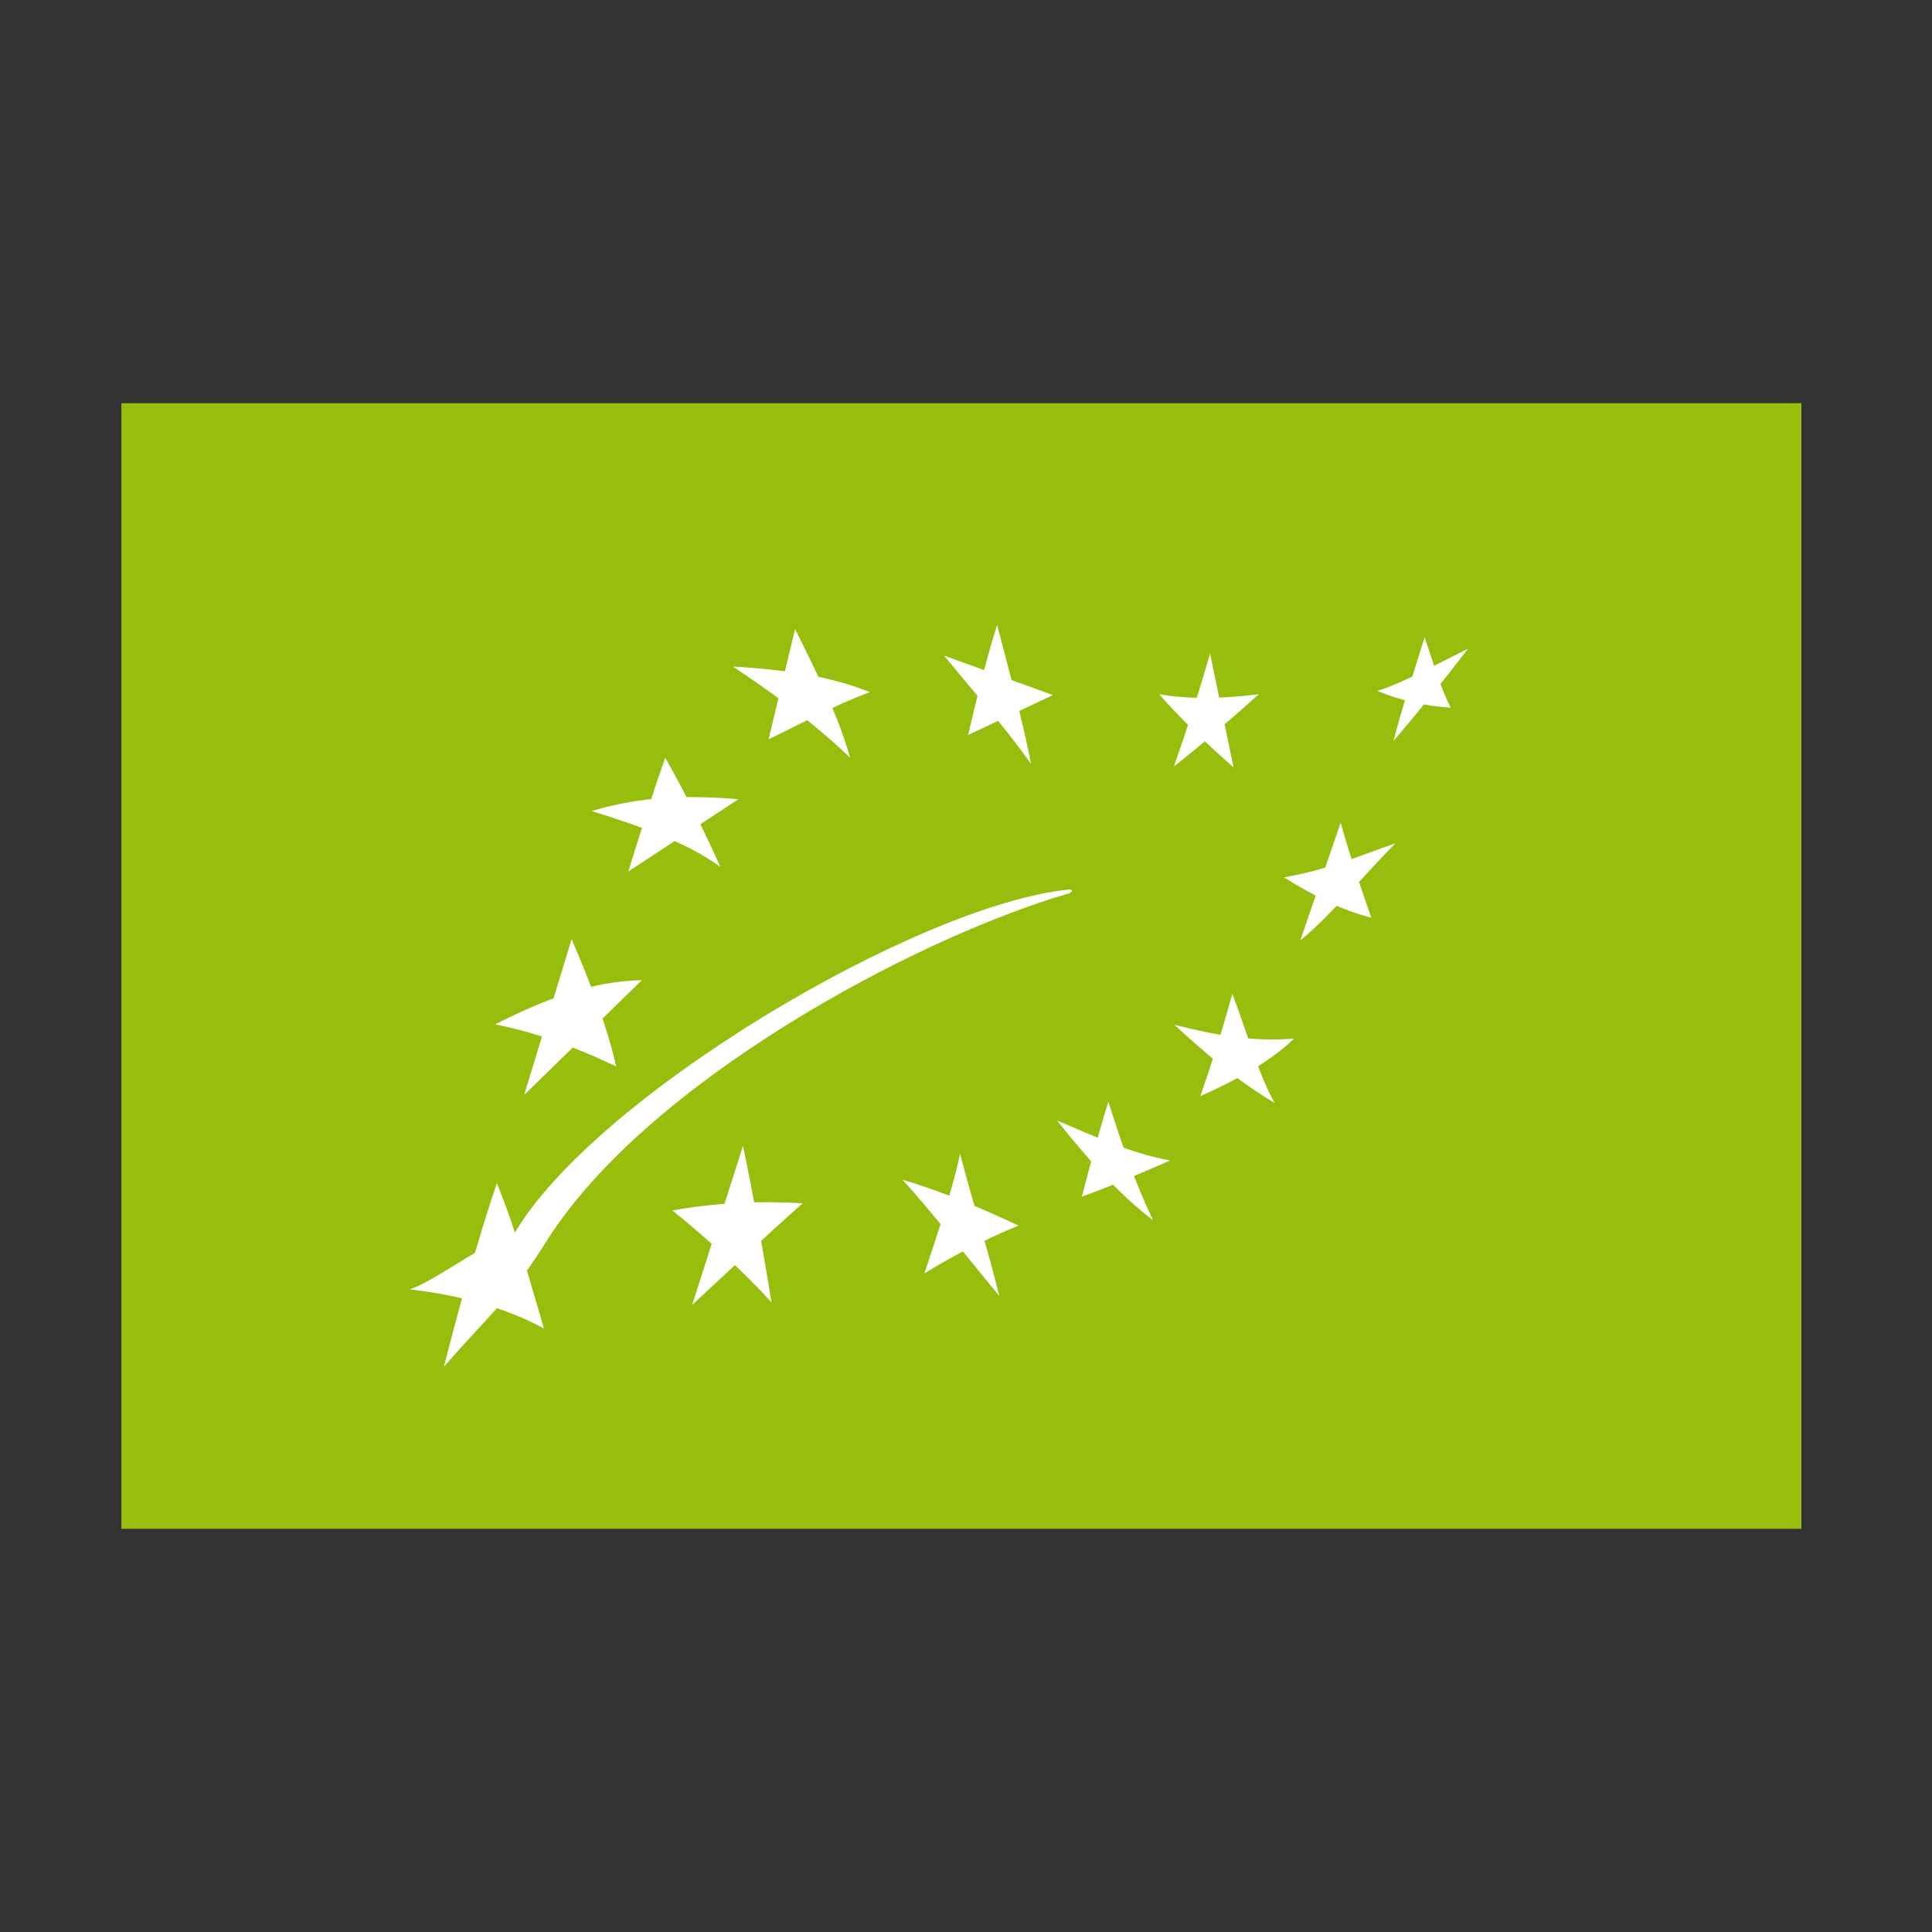 <?xml version="1.0" encoding="utf-8"?>
<!-- Generator: Adobe Illustrator 23.0.1, SVG Export Plug-In . SVG Version: 6.00 Build 0)  -->
<svg version="1.1" id="Layer_1" xmlns="http://www.w3.org/2000/svg" xmlns:xlink="http://www.w3.org/1999/xlink" x="0px" y="0px"
	 viewBox="0 0 460 460" style="enable-background:new 0 0 460 460;" xml:space="preserve">
<rect x="0" y="0" width="460" height="460" fill="#333333" stroke="none"/>
<style type="text/css">
	.st0{fill:#97BE0D;}
	.st1{fill:#FFFFFF;}
</style>
<path class="st0" d="M28.9,96h400v268h-400V96z"/>
<g>
	<path class="st1" d="M174.5,158.7c11.5,0.7,22.8,2.1,32.6,6.1c-9.2,3.4-16.2,7.5-24.1,11.2l6.3-26.2c5,10,10.3,20.6,13.1,30.6
		C193.2,171.6,183.9,165,174.5,158.7z"/>
	<path class="st1" d="M224.8,156.1l25.9,9.4l-20.2,9.5c2-8.5,4.1-17.2,6.9-26.2c2.9,11,6,22.4,8.1,33.1
		C238.9,172.6,231.7,164.6,224.8,156.1L224.8,156.1z"/>
	<path class="st1" d="M276,165.3c7.6,1.3,15.6,1,23.7,0c-6.6,5.9-13.2,11.7-20.2,17.2c3.1-8.8,6-17.8,8.6-26.9
		c1.9,9,3.7,18.1,5.6,27.1C288.2,177.9,282,172.1,276,165.3L276,165.3z"/>
	<path class="st1" d="M327.9,164.5c6.3-1.9,14.5-6.6,21.6-10c-5.9,7.7-11.8,15-17.7,21.9c2-7.9,4.8-16.2,7.4-24.7
		c2,5.9,3.5,11.4,6.2,16.8C339.6,168.1,333.7,166.9,327.9,164.5L327.9,164.5z"/>
	<path class="st1" d="M305.7,208.9c10.7-1.9,17.9-5.1,26.5-8.1c-7.5,7.7-16.4,18.2-22.6,23.1l9.6-28c2.2,7.8,4.7,15.2,7.3,22.6
		C319.3,216.7,312.5,213.1,305.7,208.9L305.7,208.9z"/>
	<path class="st1" d="M279.6,244c9.7,2.4,18.3,4.1,28.5,3.3c-6.4,6.1-14.2,10-22.3,13.7c2.7-7.9,5.3-15.8,7.6-24.4
		c3.4,8.8,6.2,19.2,10.1,26C294,257,286.8,250.5,279.6,244L279.6,244z"/>
	<path class="st1" d="M251.7,266.8c9,3.8,17.5,7.8,26.9,9.5c-6.9,3-13.7,6-21,8.6c2-7.7,3.9-14.9,6.3-22.6c3,9.6,6.3,19.1,10.6,28.2
		C266.4,284.4,258.6,275.5,251.7,266.8L251.7,266.8z"/>
	<path class="st1" d="M214.9,280.9c9.2,2.7,18.4,6.6,27.6,10.9c-7.7,3.2-15.2,6.9-22.4,11.4c3.1-9.5,6.5-19.2,8.5-28.5
		c2.8,11,6.6,22.6,9.3,33.8C232.4,302,222.6,289.4,214.9,280.9L214.9,280.9z"/>
	<path class="st1" d="M160.1,288.2c10.6-1.9,20.9-2.3,31-1.7c-9.8,8.7-17.7,16.2-26.3,24.2c4-12.6,8.1-25.2,12.1-37.9
		c2.5,11.9,4.7,24.5,6.8,37.3C177.6,303.3,168.5,295,160.1,288.2L160.1,288.2z"/>
	<path class="st1" d="M140.9,193.1c11.9-3.6,23.4-3.8,34.9-2.8l-26.2,17.2c2.8-9,5.6-18.1,8.8-27.1c4.9,8.8,9.4,17.6,13.1,26
		C163.3,200.4,152,196.6,140.9,193.1z"/>
	<path class="st1" d="M117.9,243.9c11.6-5.9,23.3-10.4,34.9-10.5l-28,27.3l11.3-37.1c4.2,9.8,8.4,20.5,10.6,30.3
		C137.8,249.7,128.5,246,117.9,243.9z"/>
	<path class="st1" d="M97.6,307c6.5-2.3,17.9-11.3,24.8-13.2c19.2-32.9,96.2-78.4,132.1-82c1-0.1,0.9,0.6,0,0.9
		c-37.6,11-100.7,45.3-124.3,82.7c-9.1,14.4-12.6,16.4-24.5,30c3.7-14.4,7.6-28.8,12.6-43.7c4.6,11.3,7.8,23,11.2,34.6
		C120.1,311.2,109,308.3,97.6,307z"/>
</g>
</svg>
